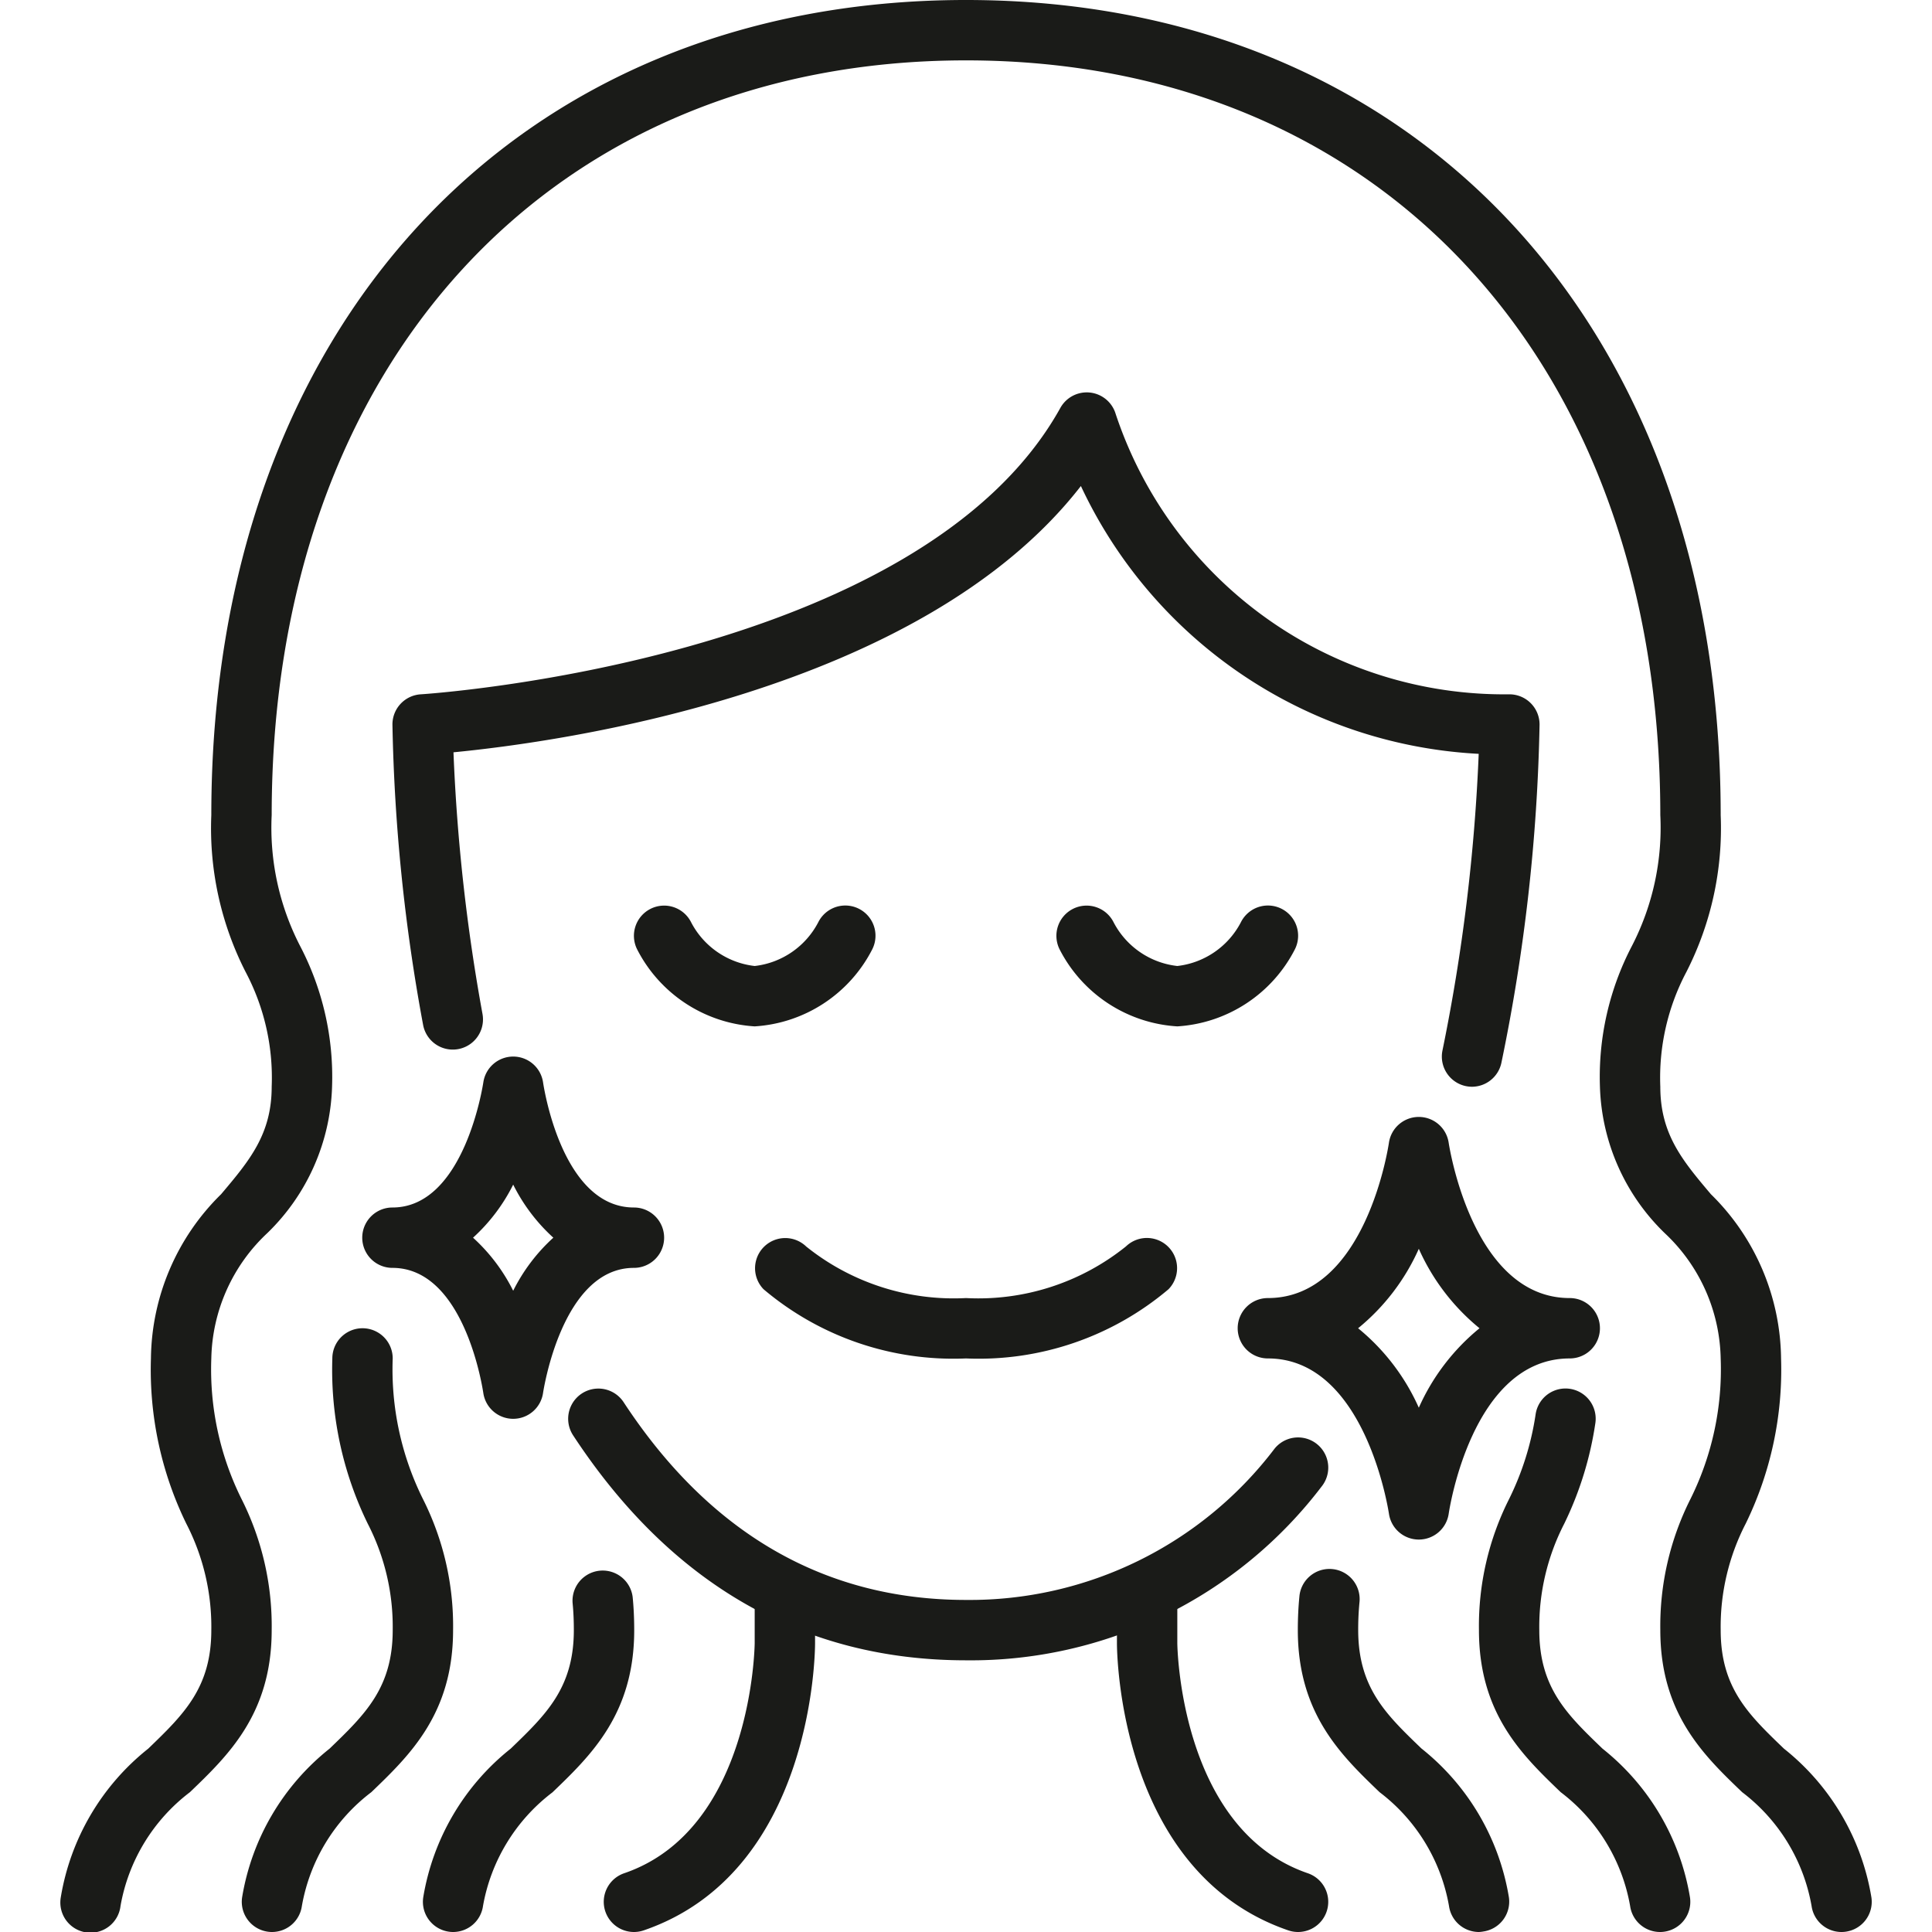 <svg xmlns="http://www.w3.org/2000/svg" version="1.1" xmlns:xlink="http://www.w3.org/1999/xlink" width="512" height="512" x="0" y="0" viewBox="0 0 64 64" style="enable-background:new 0 0 512 512" xml:space="preserve"><g><path d="M54.989 64a1 1 0 0 1-.989-.861 6.044 6.044 0 0 0-2.3-3.771c-1.269-1.219-2.708-2.6-2.708-5.368a9.346 9.346 0 0 1 1-4.346 9.454 9.454 0 0 0 .877-2.8 1 1 0 0 1 1.98.284 11.4 11.4 0 0 1-1.029 3.332 7.458 7.458 0 0 0-.829 3.53c0 1.916.924 2.8 2.093 3.925a7.945 7.945 0 0 1 2.9 4.936 1 1 0 0 1-.852 1.129.932.932 0 0 1-.143.01ZM48.989 64a1 1 0 0 1-.989-.861 6.044 6.044 0 0 0-2.3-3.771c-1.269-1.219-2.708-2.6-2.708-5.368 0-.4.018-.763.051-1.1a1 1 0 1 1 1.99.194 9.241 9.241 0 0 0-.041.9c0 1.916.924 2.8 2.093 3.925a7.945 7.945 0 0 1 2.9 4.936 1 1 0 0 1-.852 1.129.932.932 0 0 1-.144.016Z" fill="#1a1b18" opacity="1" data-original="#000000"></path><path d="M61 64a1 1 0 0 1-.989-.861 6.045 6.045 0 0 0-2.3-3.771C56.439 58.149 55 56.768 55 54a9.346 9.346 0 0 1 1-4.346A9.645 9.645 0 0 0 57 45a5.839 5.839 0 0 0-1.854-4.151A7.047 7.047 0 0 1 53 36a9.365 9.365 0 0 1 1.057-4.66A8.543 8.543 0 0 0 55 27c0-14.953-9.243-25-23-25S9 12.047 9 27a8.543 8.543 0 0 0 .943 4.34A9.365 9.365 0 0 1 11 36a7.047 7.047 0 0 1-2.146 4.849A5.839 5.839 0 0 0 7 45a9.645 9.645 0 0 0 1 4.654A9.346 9.346 0 0 1 9 54c0 2.768-1.439 4.149-2.708 5.368a6.045 6.045 0 0 0-2.3 3.771 1 1 0 1 1-1.98-.278 7.942 7.942 0 0 1 2.9-4.936C6.076 56.8 7 55.916 7 54a7.446 7.446 0 0 0-.83-3.53A11.618 11.618 0 0 1 5 45a7.734 7.734 0 0 1 2.325-5.441C8.261 38.45 9 37.575 9 36a7.484 7.484 0 0 0-.866-3.807A10.473 10.473 0 0 1 7 27C7 10.854 17.042.005 31.989 0H32c14.953 0 25 10.851 25 27a10.473 10.473 0 0 1-1.134 5.193A7.484 7.484 0 0 0 55 36c0 1.575.739 2.45 1.675 3.559A7.734 7.734 0 0 1 59 45a11.618 11.618 0 0 1-1.17 5.47A7.446 7.446 0 0 0 57 54c0 1.916.924 2.8 2.094 3.925a7.942 7.942 0 0 1 2.9 4.936 1 1 0 0 1-.851 1.129A.951.951 0 0 1 61 64Z" fill="#1a1b18" opacity="1" data-original="#000000"></path><path d="M9.011 64a.932.932 0 0 1-.14-.01 1 1 0 0 1-.852-1.129 7.945 7.945 0 0 1 2.9-4.936c1.166-1.125 2.09-2.009 2.09-3.925a7.458 7.458 0 0 0-.829-3.53A11.6 11.6 0 0 1 11.009 45a1 1 0 0 1 2 0 9.645 9.645 0 0 0 1 4.654 9.346 9.346 0 0 1 1 4.346c0 2.768-1.439 4.149-2.708 5.368A6.044 6.044 0 0 0 10 63.139a1 1 0 0 1-.989.861ZM15.011 64a.932.932 0 0 1-.14-.01 1 1 0 0 1-.852-1.129 7.945 7.945 0 0 1 2.9-4.936c1.166-1.125 2.09-2.009 2.09-3.925 0-.329-.014-.627-.041-.9a1 1 0 0 1 1.99-.194c.033.334.051.7.051 1.1 0 2.768-1.439 4.149-2.708 5.368A6.044 6.044 0 0 0 16 63.139a1 1 0 0 1-.989.861ZM32 55c-5.389 0-9.768-2.507-13.014-7.451a1 1 0 0 1 1.672-1.1C23.511 50.8 27.327 53 32 53a12.682 12.682 0 0 0 10.223-5.013 1 1 0 1 1 1.554 1.26A14.6 14.6 0 0 1 32 55ZM48.759 36a1.026 1.026 0 0 1-.2-.021 1 1 0 0 1-.775-1.183 61.373 61.373 0 0 0 1.2-9.824A15.437 15.437 0 0 1 35.806 16.1c-5.314 6.844-17.272 8.482-20.784 8.821a61.8 61.8 0 0 0 .961 8.666 1 1 0 0 1-1.967.364A60.306 60.306 0 0 1 13 24a1 1 0 0 1 .941-1c.164-.01 16.512-1.076 21.185-9.488a1 1 0 0 1 1.832.2A13.559 13.559 0 0 0 50 23a1 1 0 0 1 1 1 60.565 60.565 0 0 1-1.263 11.2 1 1 0 0 1-.978.8Z" fill="#1a1b18" opacity="1" data-original="#000000"></path><path d="M21 64a1 1 0 0 1-.324-1.946C24.93 60.6 25 54.489 25 54.427V53a1 1 0 0 1 2 0v1.429c0 .309-.064 7.593-5.676 9.517A.992.992 0 0 1 21 64ZM43 64a.992.992 0 0 1-.324-.054C37.064 62.022 37 54.738 37 54.429V53a1 1 0 0 1 2 0v1.429c0 .06.07 6.166 4.324 7.625A1 1 0 0 1 43 64ZM32 45a9.732 9.732 0 0 1-6.707-2.293 1 1 0 0 1 1.414-1.414A7.807 7.807 0 0 0 32 43a7.8 7.8 0 0 0 5.3-1.712 1 1 0 0 1 1.409 1.419A9.732 9.732 0 0 1 32 45ZM39 34a4.7 4.7 0 0 1-3.9-2.553 1 1 0 0 1 1.79-.894A2.721 2.721 0 0 0 39 32a2.723 2.723 0 0 0 2.108-1.453 1 1 0 0 1 1.787.9A4.7 4.7 0 0 1 39 34ZM25 34a4.7 4.7 0 0 1-3.895-2.553 1 1 0 0 1 1.79-.894A2.721 2.721 0 0 0 25 32a2.723 2.723 0 0 0 2.108-1.453 1 1 0 0 1 1.787.9A4.7 4.7 0 0 1 25 34ZM47 51a1 1 0 0 1-.99-.86C46 50.088 45.241 45 42 45a1 1 0 0 1 0-2c3.258 0 4-5.086 4.009-5.138A1 1 0 0 1 47 37a1 1 0 0 1 .99.86C48 37.912 48.759 43 52 43a1 1 0 0 1 0 2c-3.258 0-4 5.086-4.009 5.138A1 1 0 0 1 47 51Zm-2.011-7A7.148 7.148 0 0 1 47 46.632 7.148 7.148 0 0 1 49.011 44 7.148 7.148 0 0 1 47 41.368 7.148 7.148 0 0 1 44.989 44ZM17 47a1 1 0 0 1-.991-.865C16 46.093 15.415 42 13 42a1 1 0 0 1 0-2c2.391 0 3-4.091 3.009-4.132A1 1 0 0 1 17 35a1 1 0 0 1 .991.865C18 35.907 18.585 40 21 40a1 1 0 0 1 0 2c-2.391 0-3 4.091-3.009 4.132A1 1 0 0 1 17 47Zm-1.33-6A5.974 5.974 0 0 1 17 42.758 5.974 5.974 0 0 1 18.33 41 5.974 5.974 0 0 1 17 39.242 5.974 5.974 0 0 1 15.67 41Z" fill="#1a1b18" opacity="1" data-original="#000000"></path></g></svg>